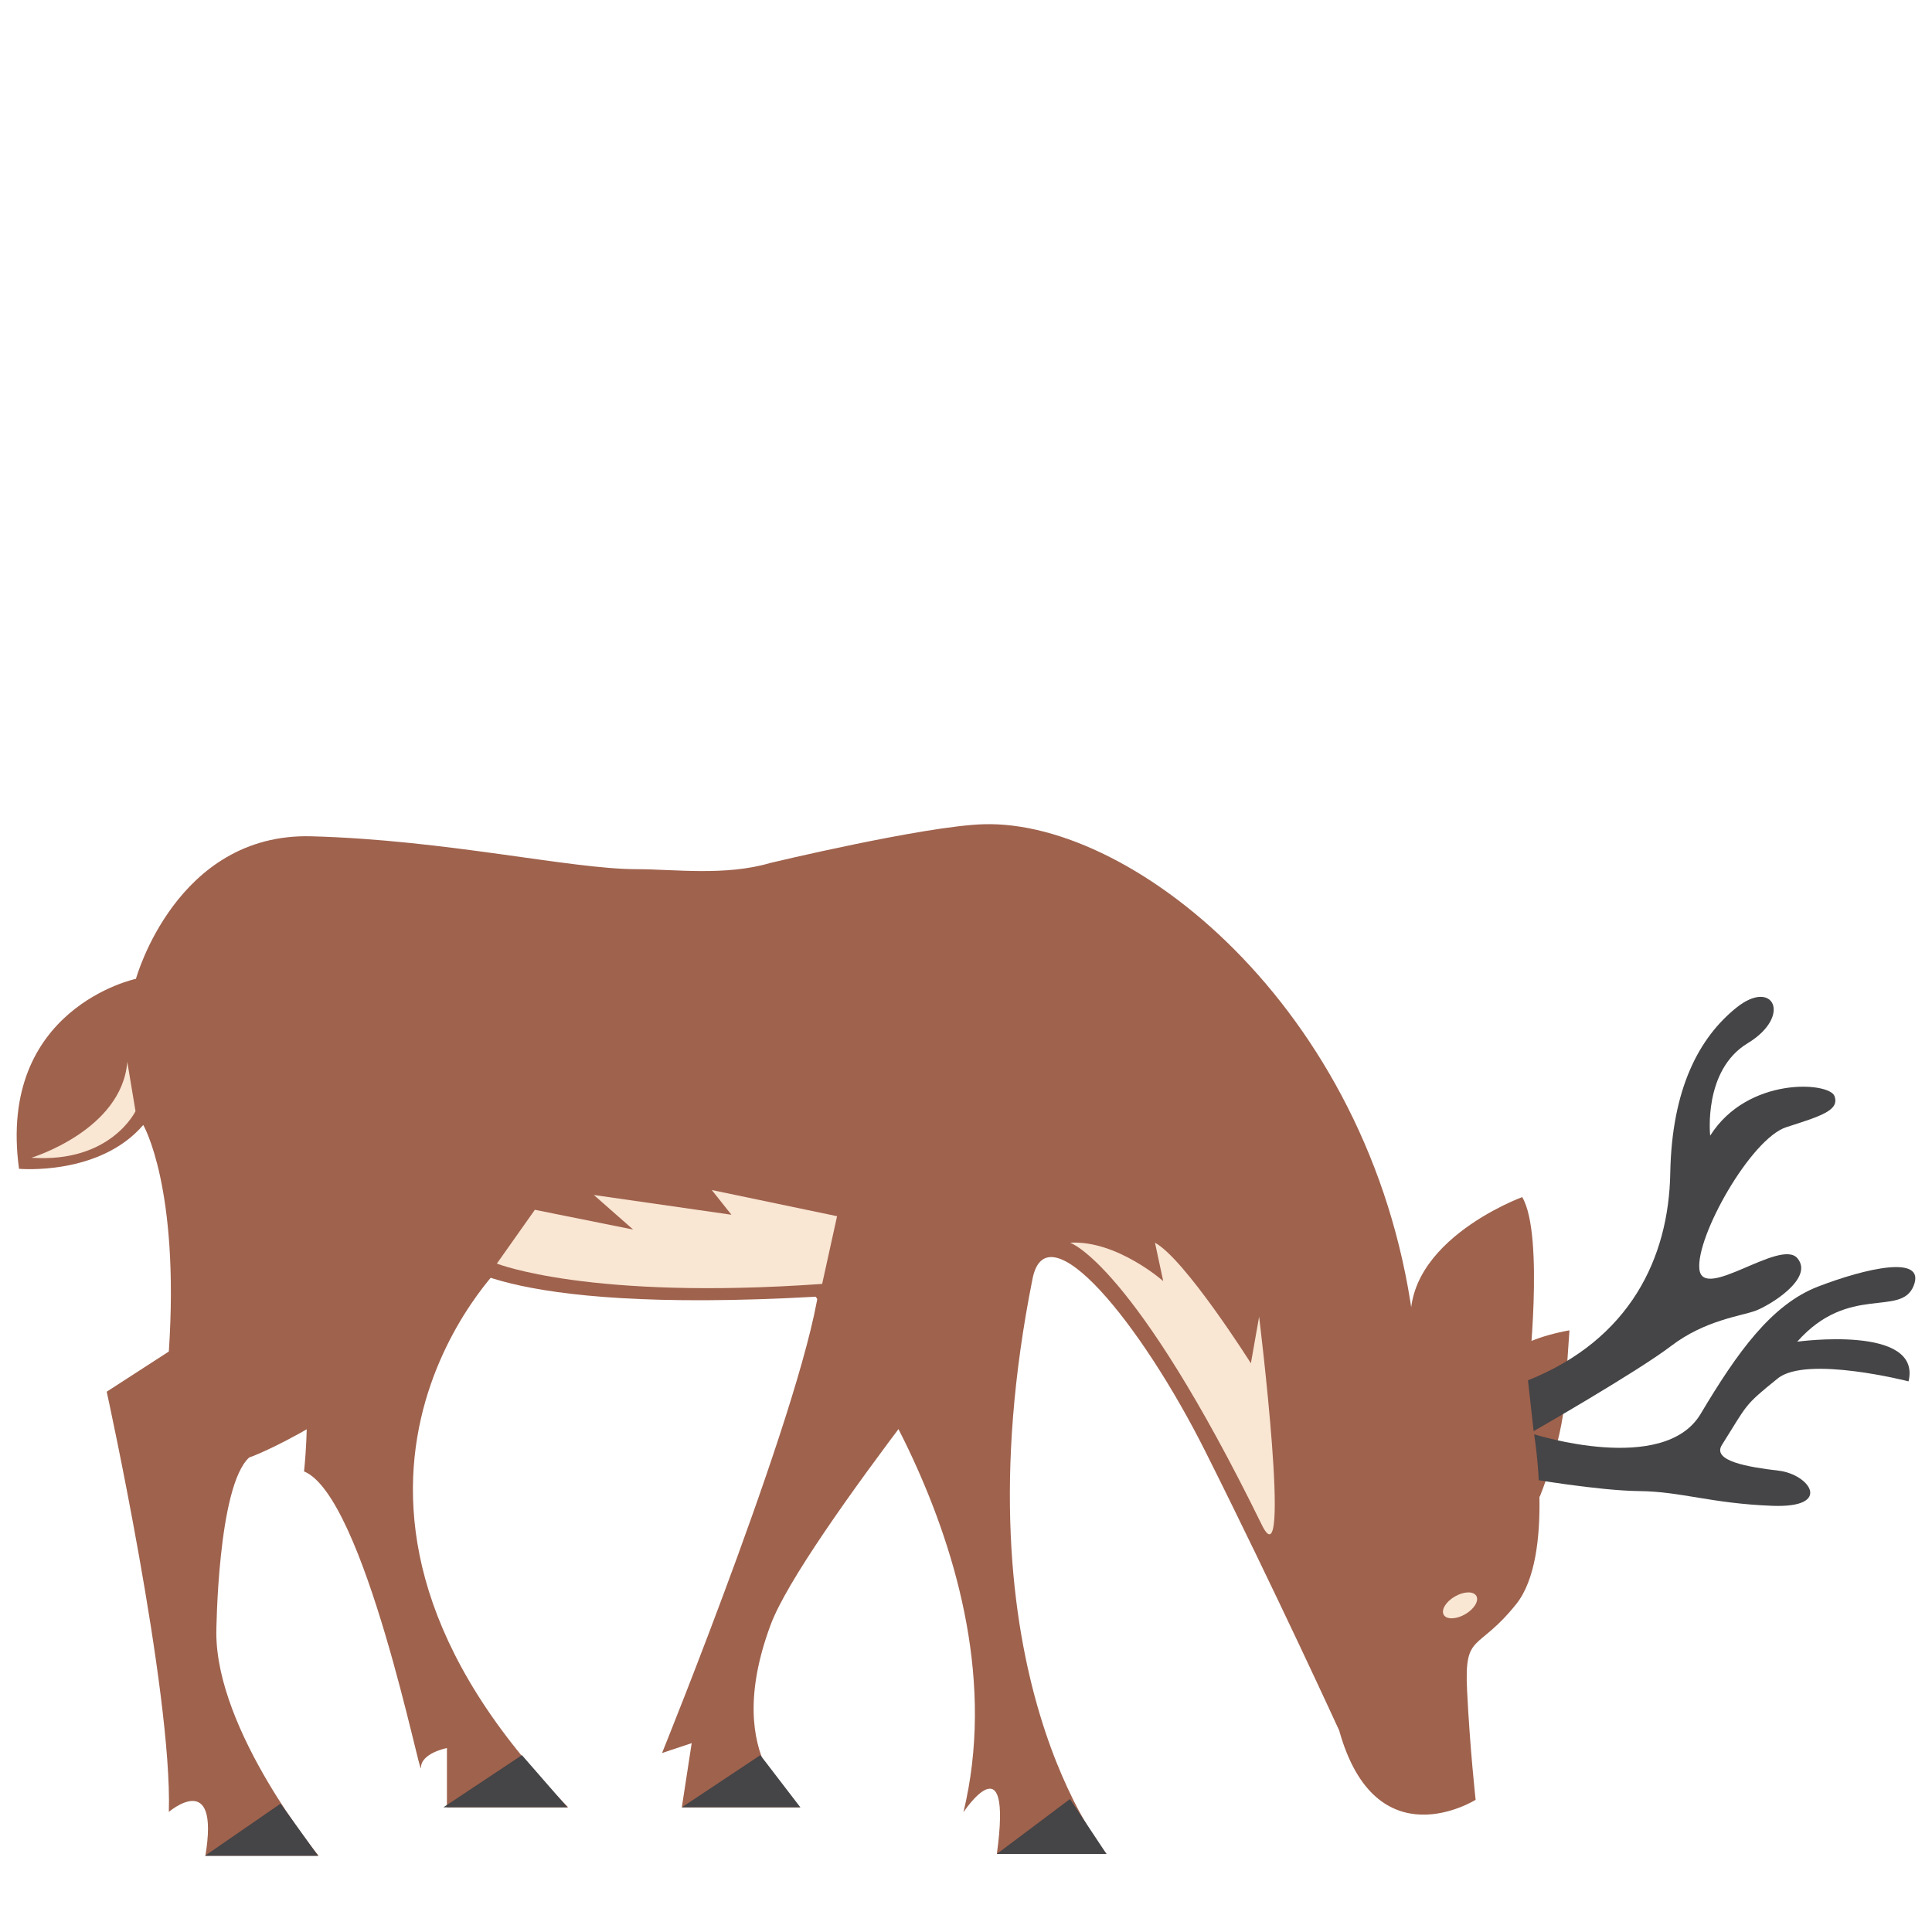 <?xml version="1.0" encoding="utf-8"?>
<!-- Generator: Adobe Illustrator 16.0.0, SVG Export Plug-In . SVG Version: 6.00 Build 0)  -->
<!DOCTYPE svg PUBLIC "-//W3C//DTD SVG 1.1//EN" "http://www.w3.org/Graphics/SVG/1.1/DTD/svg11.dtd">
<svg version="1.1" id="Layer_1" xmlns="http://www.w3.org/2000/svg" xmlns:xlink="http://www.w3.org/1999/xlink" x="0px" y="0px"
	 width="200px" height="200px" viewBox="0 0 200 200" enable-background="new 0 0 200 200" xml:space="preserve">
<g>
	<path fill="#9F624D" d="M152.61,148.794c0,0-2.424-8.889,9.859-11.078c0,0-0.181,2.643-0.492,7.171s-2.586,10.059-2.586,10.059"/>
	<path fill="#454446" d="M158.817,148.476c0,0,13.424,4.279,17.232-2.109c3.809-6.387,7.329-11.322,12.166-13.186
		c4.839-1.863,11.196-3.363,9.885-0.075c-1.311,3.284-6.723-0.239-12.051,5.785c0,0,12.928-1.784,11.523,4.106
		c0,0-10.551-2.707-13.534-0.307c-3.575,2.877-3.108,2.654-5.786,6.888c-1.043,1.653,2.641,2.286,5.865,2.664
		s5.652,3.877-0.641,3.639c-6.295-0.236-9.487-1.483-13.745-1.524c-4.258-0.04-11.706-1.331-11.706-1.331"/>
	<path fill="#9F624D" d="M158.764,148.153c0,0,2.204,12.885-1.803,17.9c-4.008,5.015-5.387,2.885-5.089,8.941
		c0.297,6.057,0.885,11.321,0.885,11.321s-10.313,6.48-14.125-7.177c0,0-6.578-14.375-13.844-28.865
		c-6.648-13.264-16.427-25.258-17.9-17.898c-8.18,40.911,7.653,59.543,7.653,59.543h-11.347c1.651-12.041-3.461-4.313-3.461-4.313
		c6.43-26.478-15.303-53.37-15.303-53.37c-33.665,1.892-37.827-4.16-37.827-4.16c-1.134,9.455-9.457,14.751-13.995,17.399
		c-4.54,2.647-6.81,3.403-6.81,3.403c-3.288,2.977-3.404,18.157-3.404,18.157c0,10.212,10.59,23.075,10.59,23.075H21.26
		c1.513-9.079-3.782-4.541-3.782-4.541c0.377-12.48-6.431-43.5-6.431-43.5l6.431-4.16c1.134-17.021-2.649-23.452-2.649-23.452
		c-4.539,5.296-12.86,4.538-12.86,4.538c-2.269-16.643,12.105-19.668,12.105-19.668s4.161-15.131,18.156-14.753
		c13.995,0.378,26.856,3.404,33.665,3.404c3.871,0,9.21,0.733,13.861-0.649c0,0,15.888-3.804,22.021-4.002
		c15.854-0.511,40.911,19.944,44.648,52.521l-0.158,0.664c-2.221-9.647,11.311-14.588,11.311-14.588
		c2.342,3.925,0.597,18.966,0.597,18.966"/>
	<path fill="#9F624D" d="M106.38,130.841c0,0-23.306,28.523-26.593,37.332c-5.331,14.279,3.066,18.922,3.066,18.922H70.582
		l1.022-6.648l-3.068,1.023c0,0,15.34-37.844,16.363-49.094"/>
	<path fill="#9F624D" d="M26.092,128.284c7.621,5.113,5.381,24.036,5.381,24.036c6.275,2.557,12.104,32.216,12.104,30.683
		s2.69-2.045,2.69-2.045v6.137h12.553c-31.706-32.218-6.726-56.254-6.726-56.254l-4.245-2.674"/>
	<path fill="#F9E6D3" d="M85.109,132.911l1.545-7.011l-12.972-2.709l2.034,2.558l-14.243-2.045l4.069,3.579l-10.173-2.046
		l-3.935,5.569C51.436,130.807,60.995,134.62,85.109,132.911z"/>
	<path fill="#F9E6D3" d="M110.768,128.644c0,0,6.536,2.041,19.859,29.22c3.167,6.465-0.284-21.561-0.284-21.561l-0.852,4.823
		c0,0-6.808-10.78-9.928-12.482l0.851,3.971C120.414,132.614,115.59,128.358,110.768,128.644z"/>
	<path fill="#F9E6D3" d="M151.676,167.107c-0.933,0.54-1.927,0.563-2.221,0.06c-0.294-0.512,0.223-1.363,1.155-1.9
		c0.932-0.54,1.926-0.564,2.219-0.057C153.124,165.718,152.607,166.568,151.676,167.107z"/>
	<path fill="#F9E6D3" d="M3.248,119.849c0,0,9.362-2.838,9.929-9.93l0.851,5.107C14.027,115.026,11.474,120.417,3.248,119.849z"/>
	<polygon fill="#454446" points="103.194,191.919 114.541,191.919 110.768,186.233 	"/>
	<polygon fill="#454446" points="70.582,187.095 82.853,187.095 78.711,181.693 	"/>
	<polygon fill="#454446" points="45.899,187.095 58.74,187.095 54.029,181.693 	"/>
	<polygon fill="#454446" points="21.218,192.11 32.925,192.11 29.046,186.711 	"/>
	<path fill="#454446" d="M158.174,142.891c10.567-4.227,14.571-12.668,14.731-21.44c0.16-8.771,2.997-14.038,6.838-17.132
		c3.842-3.095,5.807,0.874,1.173,3.677c-4.635,2.801-3.879,9.567-3.879,9.567c3.88-6.144,12.319-5.565,12.864-4.103
		c0.543,1.461-1.295,2.047-4.969,3.22c-3.676,1.173-9.391,11.327-9.012,14.711c0.377,3.383,8.395-3.224,10.148-1.136
		c1.757,2.087-2.879,4.89-4.34,5.434c-1.461,0.543-5.221,0.963-8.728,3.64s-14.238,8.825-14.238,8.825"/>
</g>
</svg>
